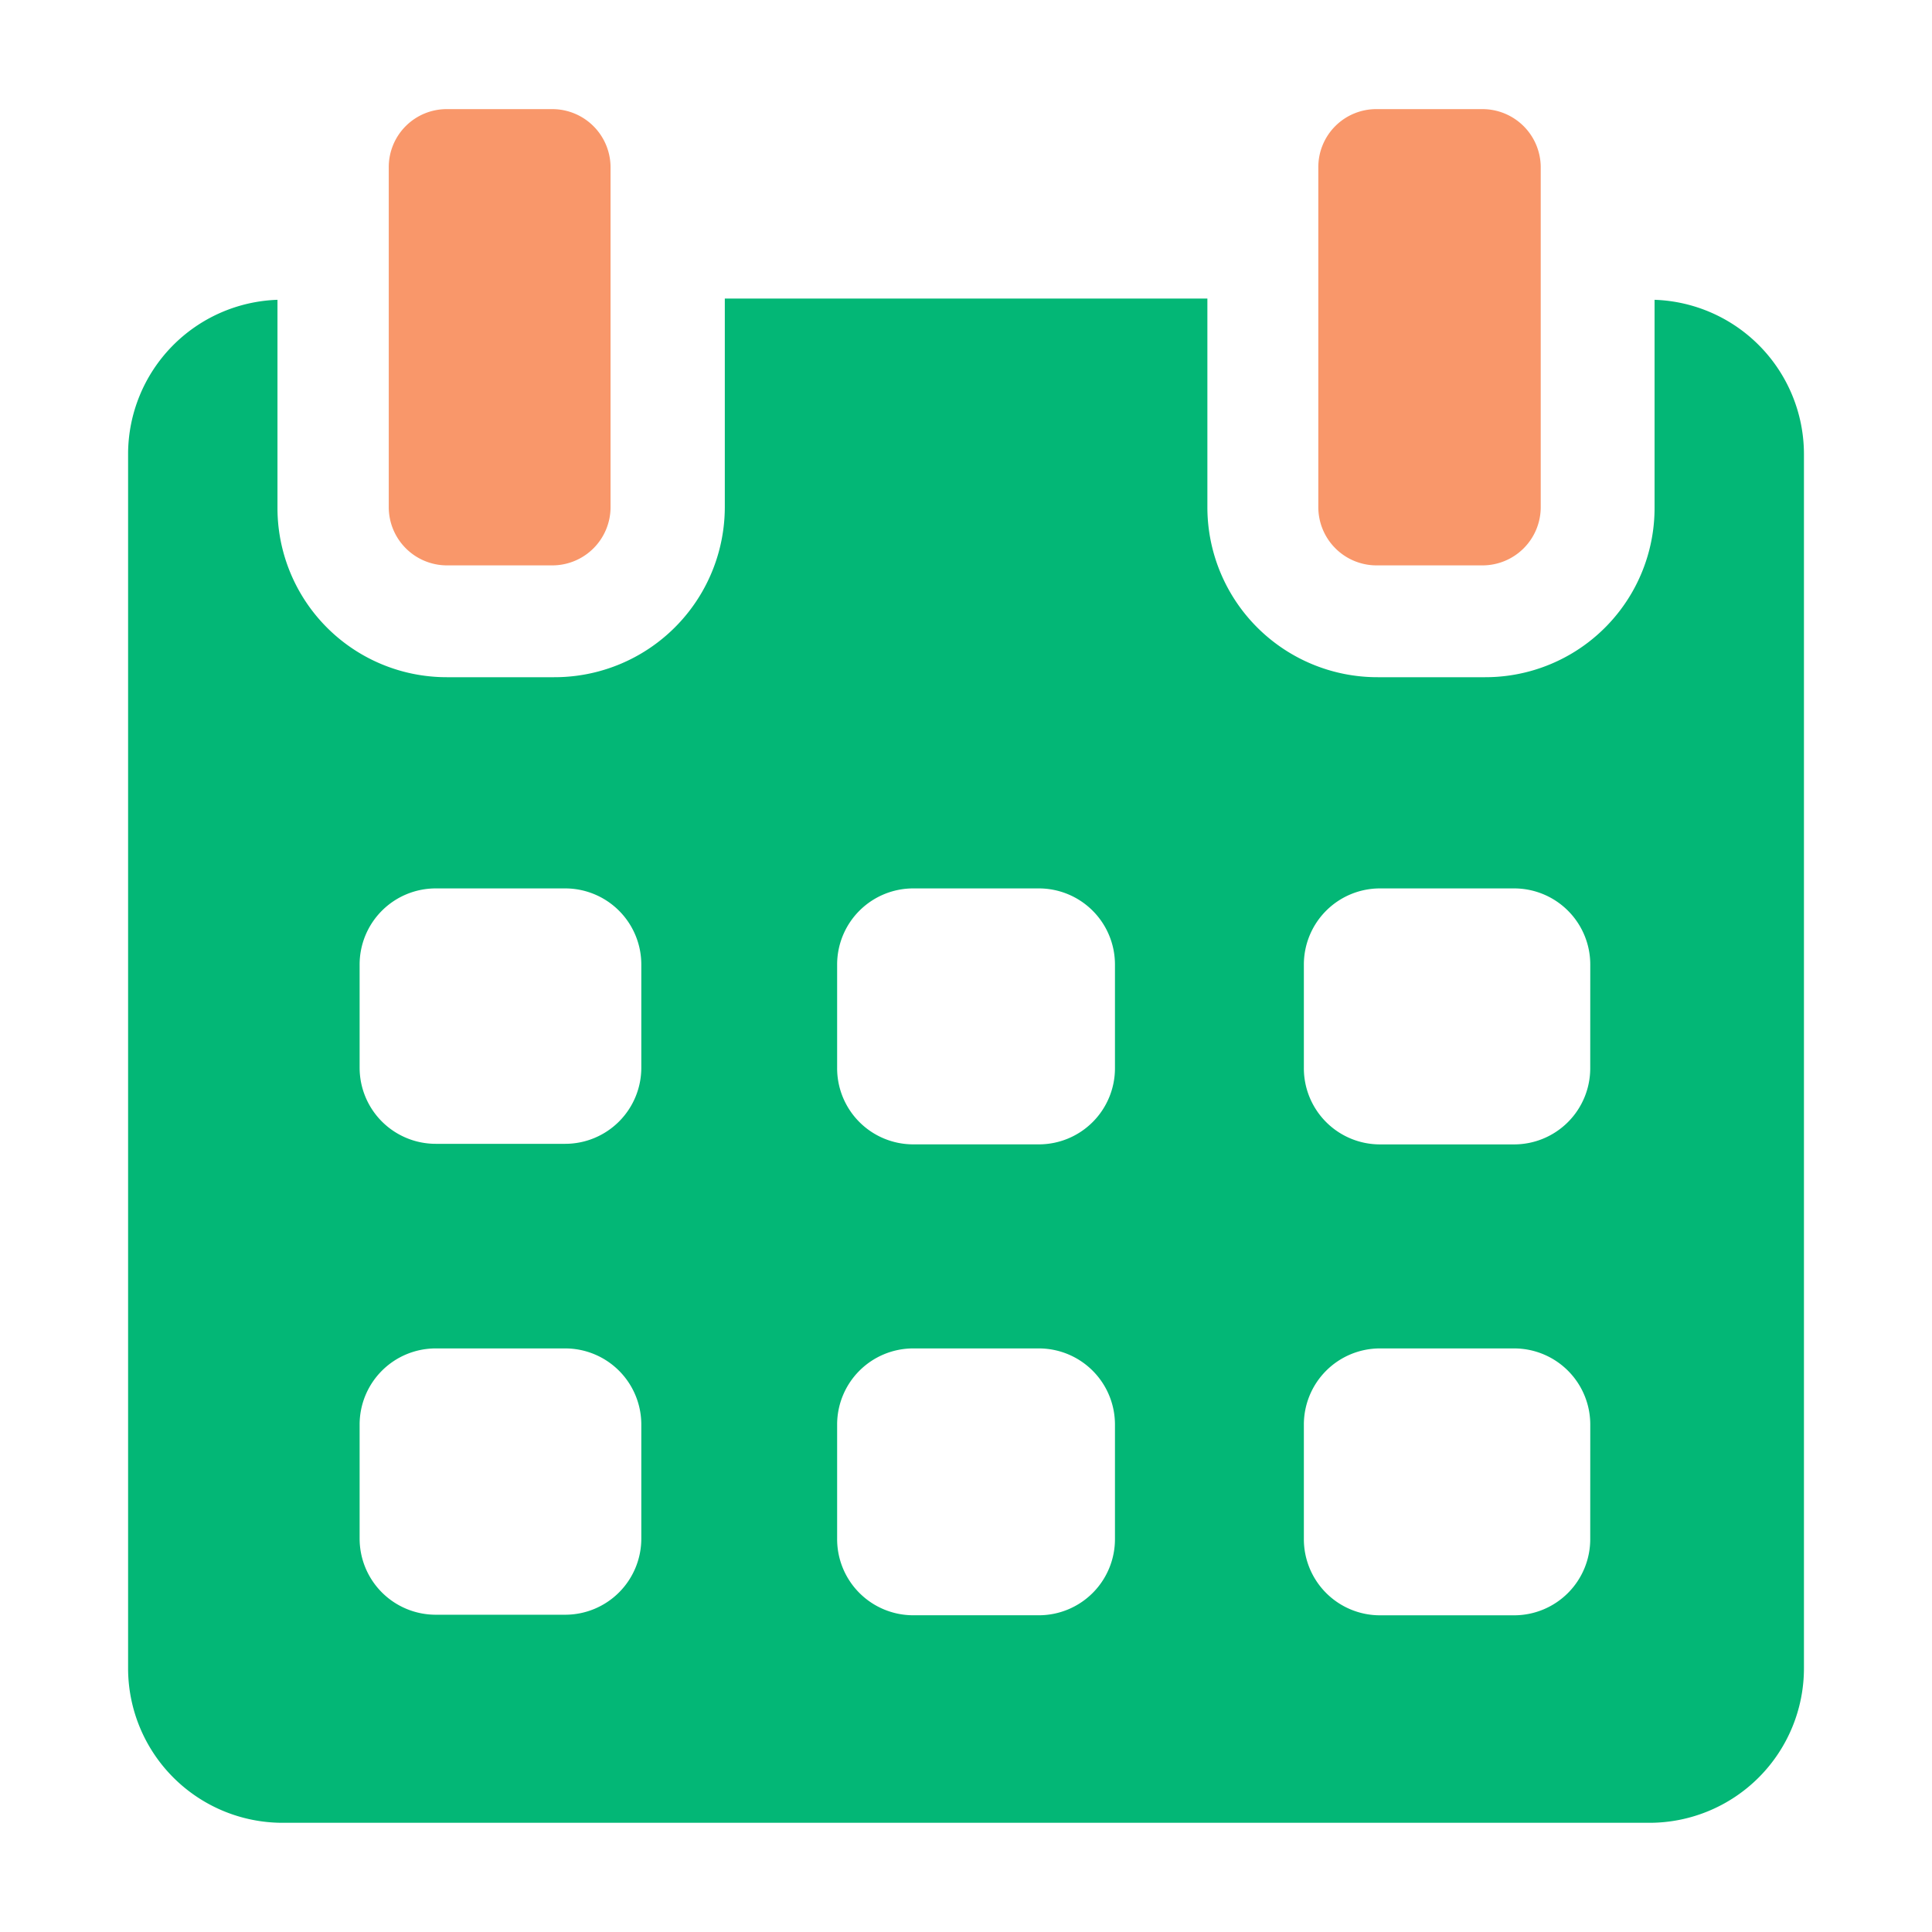 <svg xmlns="http://www.w3.org/2000/svg" width="50" height="50" viewBox="0 0 50 50">
  <g id="Events" transform="translate(16381 -11873)">
    <rect id="Rectangle_23026" data-name="Rectangle 23026" width="50" height="50" transform="translate(-16381 11873)" fill="none"/>
    <g id="noun-calendar-4066372" transform="translate(-16381.235 11873.324)">
      <path id="Path_21197" data-name="Path 21197" d="M43.055,13.033V18.4a4.379,4.379,0,0,1-4.388,4.4H35.894a4.4,4.4,0,0,1-4.412-4.379V13H18.993v5.4a4.407,4.407,0,0,1-4.421,4.4H11.8a4.379,4.379,0,0,1-4.384-4.379V13.033A4,4,0,0,0,3.55,17.006V48.448a4,4,0,0,0,3.978,4H42.943a4,4,0,0,0,3.978-4V17.006a4,4,0,0,0-3.866-3.973ZM16.832,45.093a1.97,1.97,0,0,1-1.97,1.97h-3.35a1.97,1.97,0,0,1-1.97-1.97V42.146a1.97,1.97,0,0,1,1.97-1.975h3.35a1.97,1.97,0,0,1,1.97,1.975Zm0-12.187a1.97,1.97,0,0,1-1.97,1.97h-3.35a1.97,1.97,0,0,1-1.97-1.97V30.241a1.97,1.97,0,0,1,1.97-1.975h3.35a1.97,1.97,0,0,1,1.97,1.975ZM29.09,45.093a1.97,1.97,0,0,1-1.97,1.984H23.87a1.97,1.97,0,0,1-1.97-1.984V42.146a1.97,1.97,0,0,1,1.97-1.975h3.25a1.97,1.97,0,0,1,1.97,1.975Zm0-12.187a1.97,1.97,0,0,1-1.97,1.984H23.87a1.97,1.97,0,0,1-1.97-1.984V30.241a1.97,1.97,0,0,1,1.97-1.975h3.25a1.97,1.97,0,0,1,1.97,1.975Zm12.3,12.188a1.97,1.97,0,0,1-1.97,1.984H35.949a1.97,1.97,0,0,1-1.97-1.984V42.146a1.97,1.97,0,0,1,1.97-1.975h3.472a1.97,1.97,0,0,1,1.97,1.975Zm0-12.187a1.97,1.97,0,0,1-1.97,1.984H35.949a1.97,1.97,0,0,1-1.97-1.984V30.241a1.97,1.97,0,0,1,1.97-1.975h3.472a1.97,1.97,0,0,1,1.97,1.975Z" transform="translate(0 -5.598)" fill="#03b776"/>
      <path id="Path_21198" data-name="Path 21198" d="M19.5,2.5h2.74a1.508,1.508,0,0,1,1.5,1.5v8.8a1.508,1.508,0,0,1-1.508,1.508H19.5A1.508,1.508,0,0,1,18,12.8V4a1.5,1.5,0,0,1,1.5-1.5Z" transform="translate(-7.704 0)" fill="#f9976a"/>
      <path id="Path_21199" data-name="Path 21199" d="M71.038,2.5h2.74a1.508,1.508,0,0,1,1.508,1.508V12.8a1.508,1.508,0,0,1-1.508,1.508h-2.74A1.508,1.508,0,0,1,69.53,12.8V4a1.5,1.5,0,0,1,1.508-1.5Z" transform="translate(-35.177)" fill="#f9976a"/>
    </g>
  </g>
</svg>
